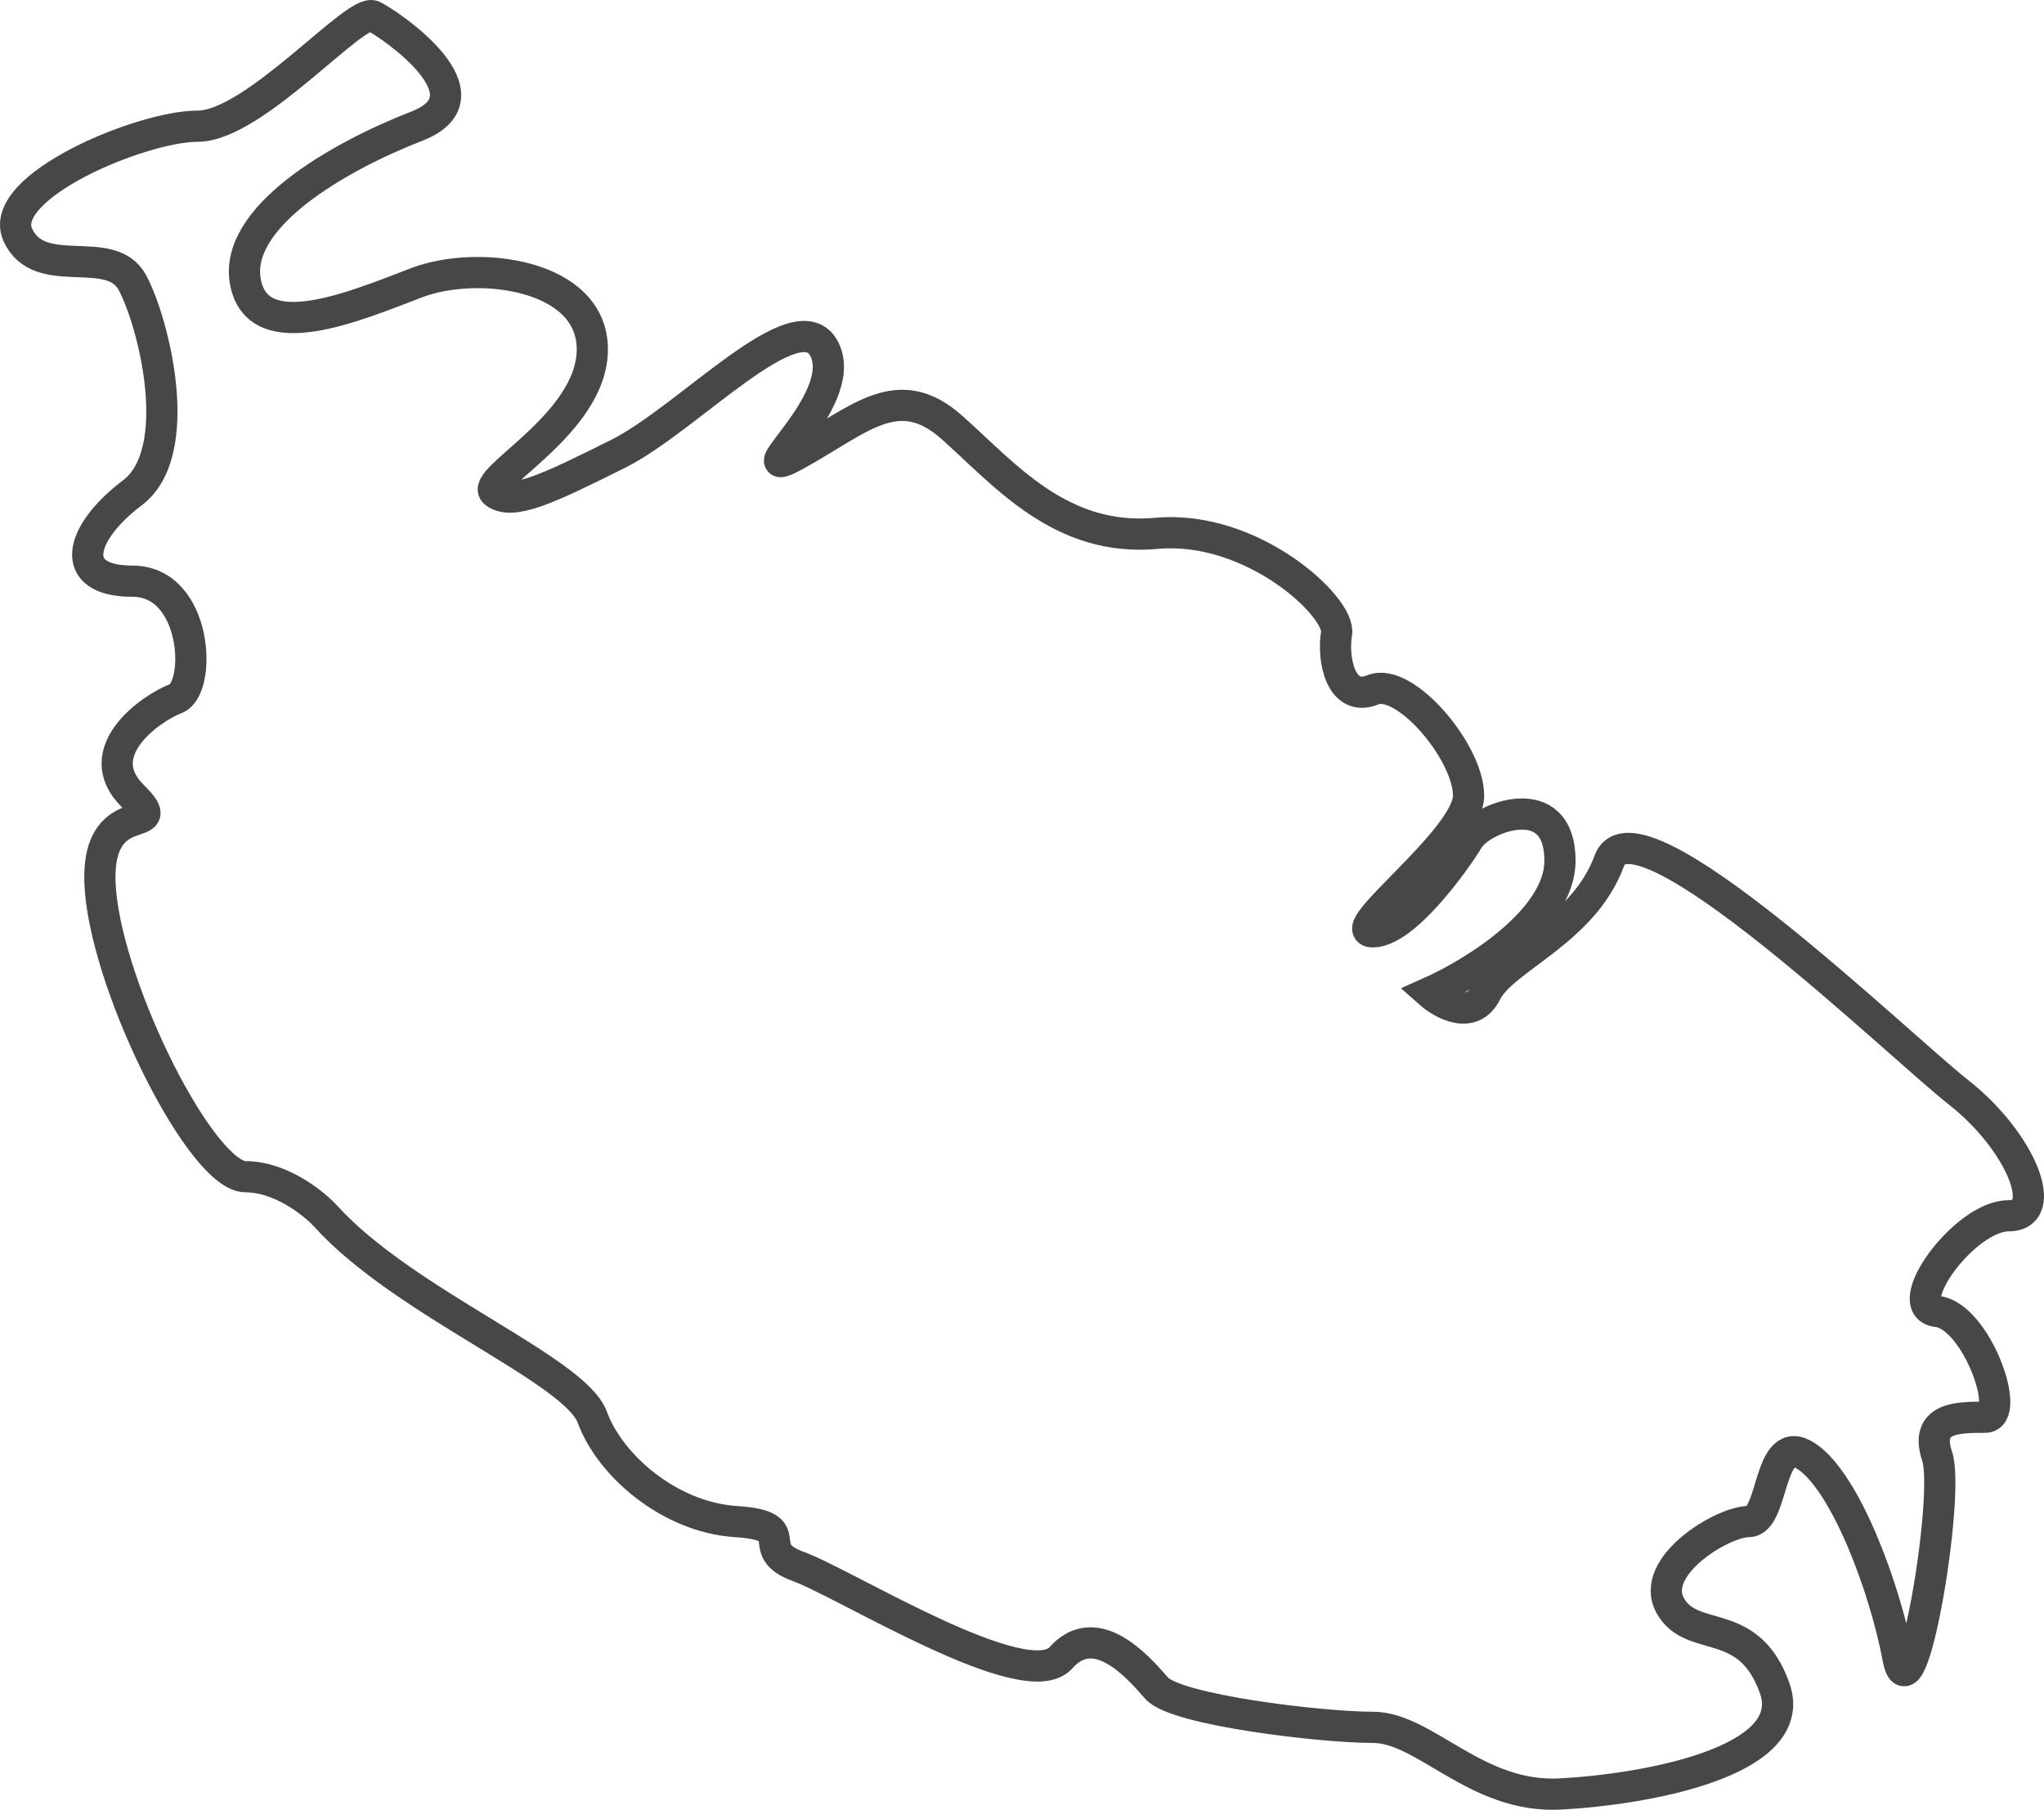 <svg width="131" height="116" viewBox="0 0 131 116" fill="none" xmlns="http://www.w3.org/2000/svg">
<path d="M37.962 90.84C36.846 87.775 25.874 83.503 20.853 77.93C20.078 77.094 17.971 75.423 15.739 75.423C12.95 75.423 6.999 63.627 6.441 57.126C5.883 50.625 11.276 53.783 8.487 50.996C5.697 48.21 9.602 45.424 11.276 44.774C12.95 44.123 12.671 37.251 8.487 37.251C4.303 37.251 5.046 34.186 8.487 31.585C11.927 28.985 9.881 20.719 8.487 18.118C7.092 15.518 2.536 18.118 1.141 15.053C-0.253 11.988 9.045 8.088 12.671 8.088C16.297 8.088 22.806 0.472 23.922 1.029C25.037 1.586 31.732 6.137 26.711 8.088C21.69 10.038 14.902 13.939 15.739 18.118C16.576 22.298 22.806 19.604 26.711 18.118C30.616 16.632 37.962 17.561 37.962 22.391C37.962 27.22 30.616 30.749 31.732 31.585C32.848 32.421 35.172 31.307 39.635 29.078C44.098 26.849 51.165 19.047 52.838 22.391C54.512 25.734 47.166 31.307 51.165 29.078C55.163 26.849 57.58 24.341 61.02 27.406C64.461 30.471 67.994 34.743 74.131 34.186C80.267 33.629 85.939 38.922 85.66 40.594C85.381 42.266 85.939 45.052 87.985 44.216C90.03 43.38 94.121 48.21 94.121 50.996C94.121 53.783 85.939 59.727 87.985 59.727C90.03 59.727 93.285 55.176 94.121 53.783C94.958 52.389 99.979 50.439 99.979 55.176C99.979 58.965 94.4 62.389 91.611 63.627C92.448 64.37 94.345 65.411 95.237 63.627C96.353 61.398 101.467 59.727 103.14 55.176C104.814 50.625 121.644 66.971 125.549 70.036C129.454 73.101 131.499 77.93 128.71 77.93C125.921 77.93 121.643 83.781 124.154 84.06C126.664 84.339 128.989 90.84 127.222 90.84C125.456 90.84 123.317 90.84 124.154 93.348C124.991 95.855 122.48 110.715 121.643 106.257C120.807 101.799 118.296 95.019 115.786 93.348C113.275 91.676 113.74 97.527 112.067 97.527C110.393 97.527 105.651 100.406 107.046 102.914C108.44 105.422 112.067 103.471 113.74 108.208C115.414 112.944 105.372 114.709 99.979 114.988C94.586 115.266 91.332 110.715 87.985 110.715C84.638 110.715 75.34 109.601 74.131 108.208C72.922 106.815 70.226 103.75 67.994 106.257C65.763 108.765 54.233 101.521 51.165 100.406C48.096 99.292 51.444 97.806 47.166 97.527C42.889 97.248 39.077 93.905 37.962 90.84Z" stroke="#474747" stroke-width="2"/>
</svg>
